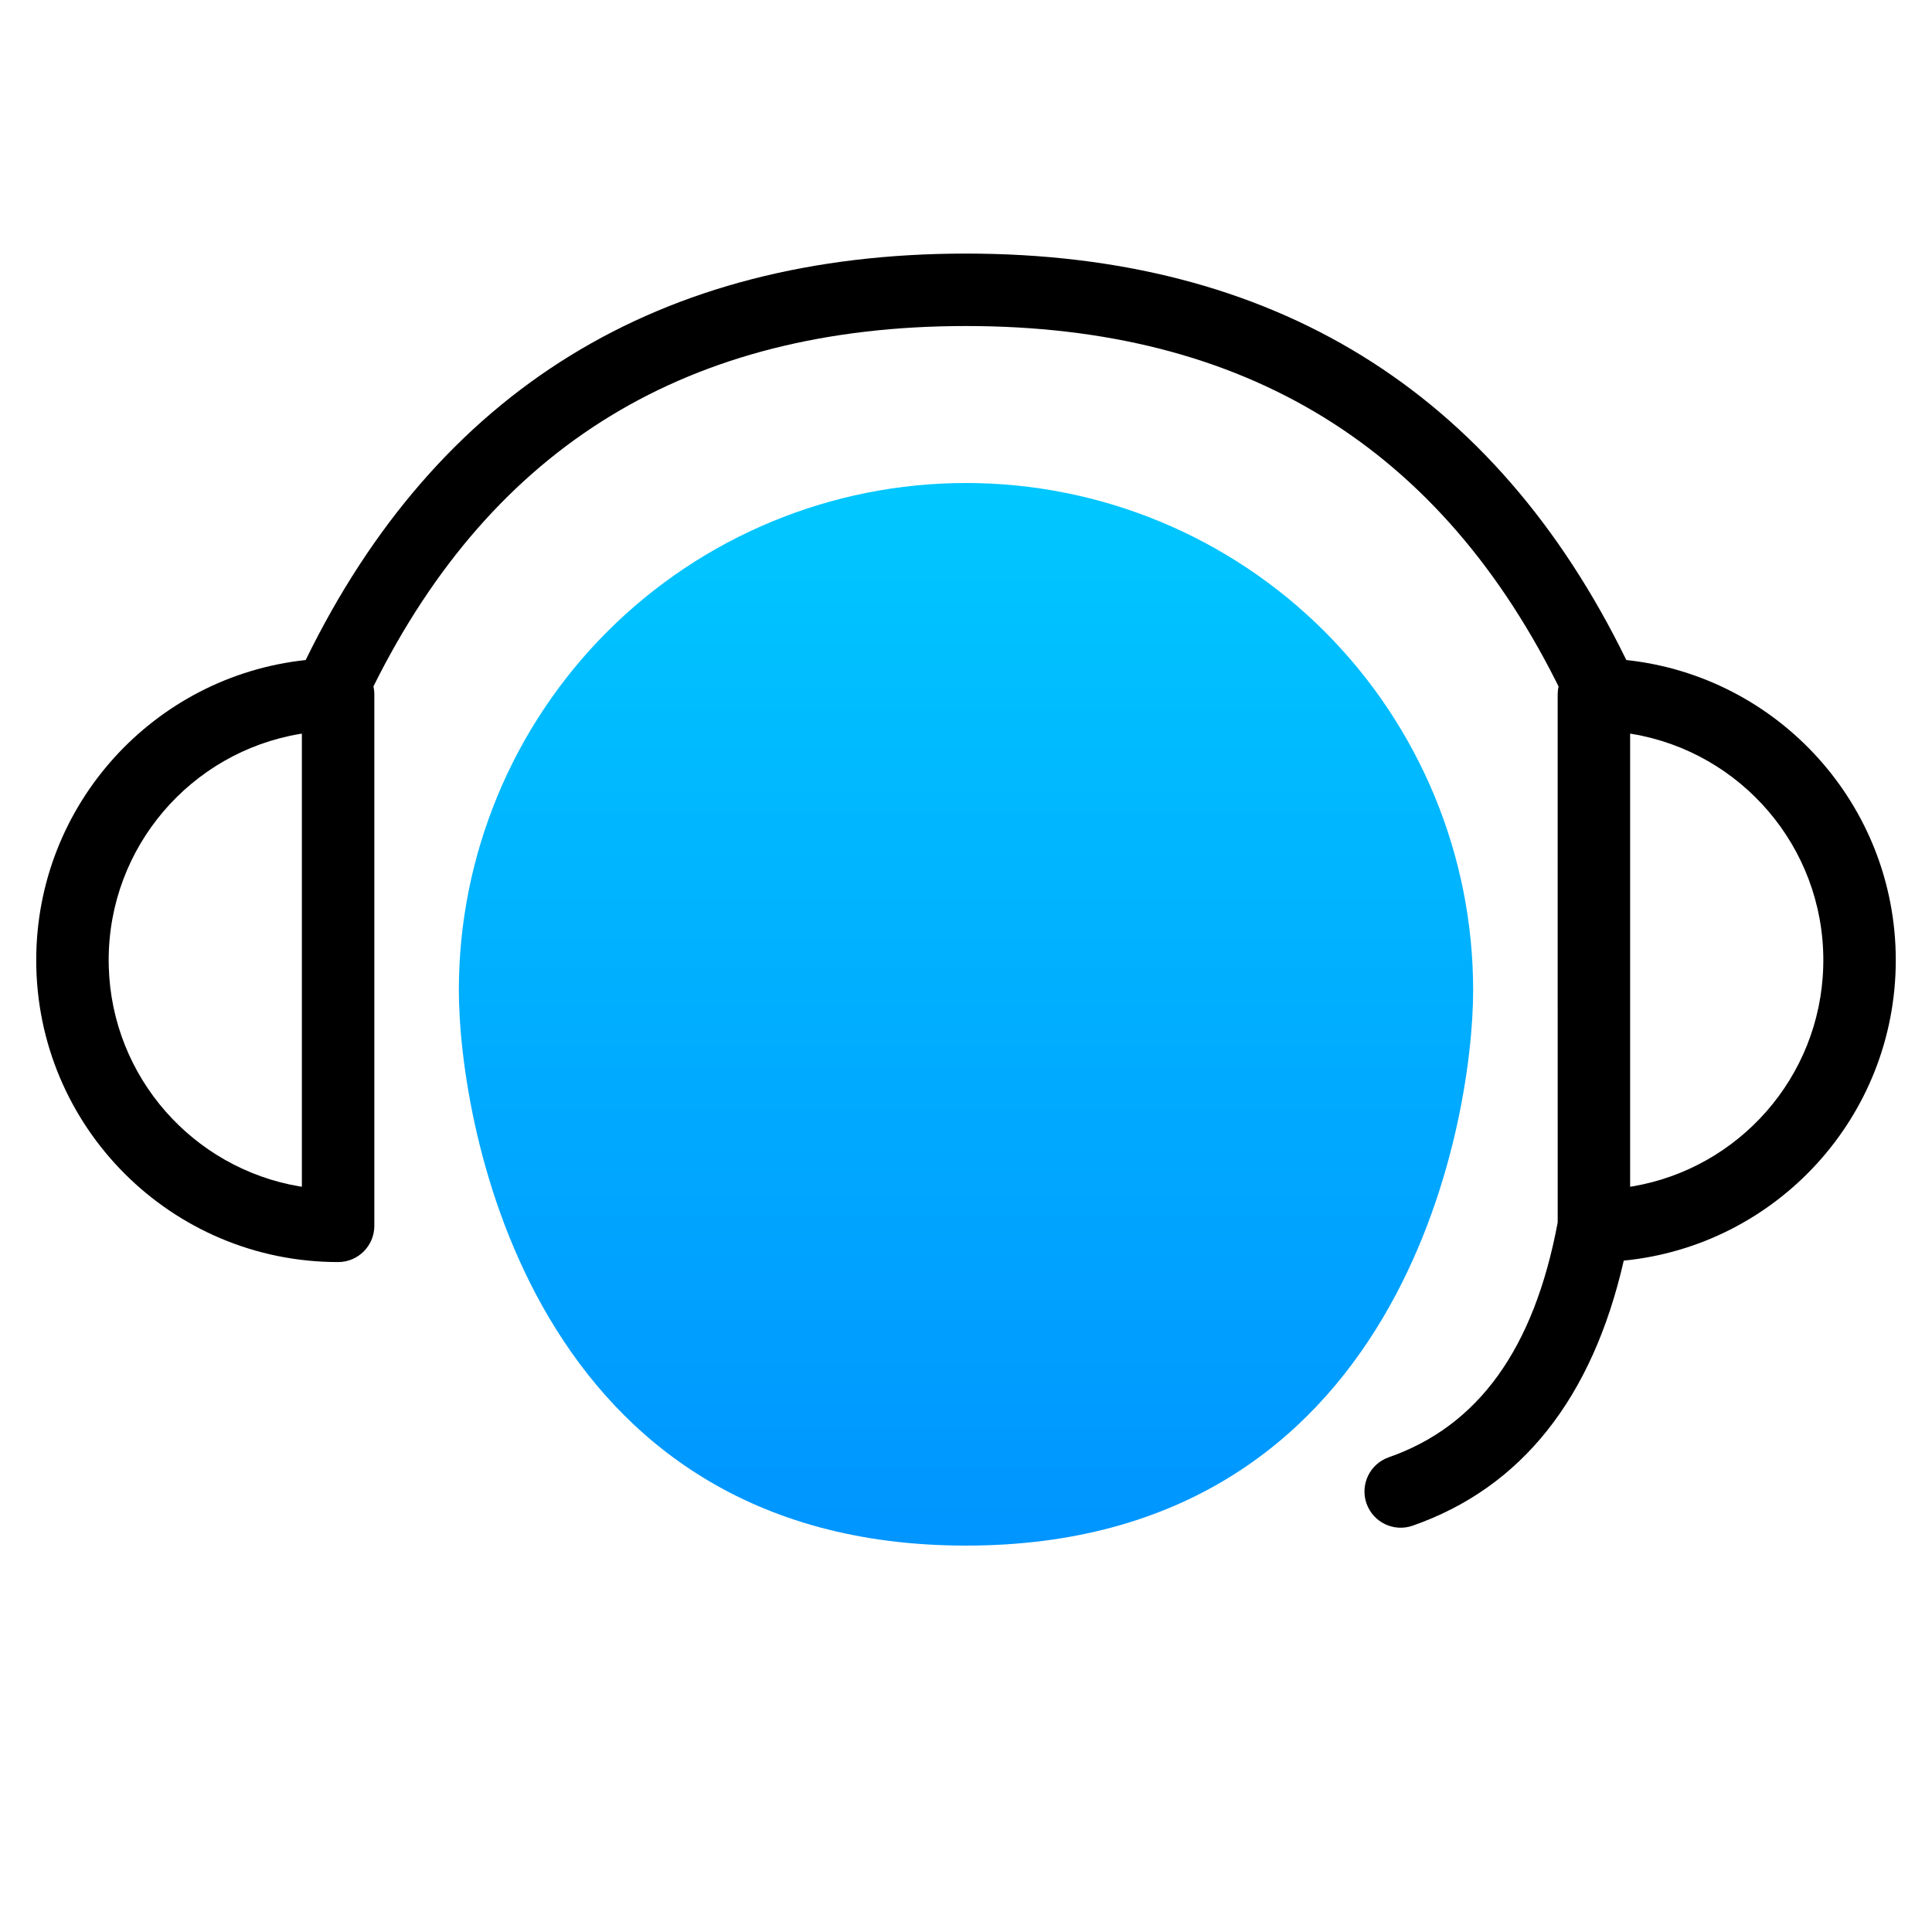 <?xml version="1.0" encoding="UTF-8"?>
<svg width="120px" height="120px" viewBox="0 0 120 120" version="1.1" xmlns="http://www.w3.org/2000/svg" xmlns:xlink="http://www.w3.org/1999/xlink">
    <title>n2p-five9</title>
    <defs>
        <linearGradient x1="50%" y1="0%" x2="50%" y2="100%" id="linearGradient-1">
            <stop stop-color="#00C7FF" offset="0%"></stop>
            <stop stop-color="#0095FF" offset="100%"></stop>
        </linearGradient>
    </defs>
    <g id="Home" stroke="none" stroke-width="1" fill="none" fill-rule="evenodd">
        <g id="1440-newservices_v11" transform="translate(-1060, -3203)">
            <g id="n2p-five9" transform="translate(1060, 3203)">
                <g id="n2p-five9">
                    <rect id="bg" fill-opacity="0" fill="#FFFFFF" x="0" y="0" width="120" height="120"></rect>
                    <g id="Group-25" transform="translate(2.25, 15.75)" fill-rule="nonzero">
                        <g id="Group-12">
                            <path d="M35.475,23.475 C29.567,29.383 26.25,37.396 26.25,45.75 C26.25,54.104 30.75,80.25 57.75,80.25 C84.75,80.25 89.25,54.104 89.25,45.75 C89.25,37.396 85.933,29.383 80.025,23.475 C74.117,17.567 66.104,14.25 57.75,14.25 C49.396,14.25 41.383,17.567 35.475,23.475 Z" id="Path" fill="url(#linearGradient-1)"></path>
                            <path d="M57.75,0 C76.789,0 90.574,8.479 98.764,25.246 C108.172,26.25 115.5,34.214 115.5,43.889 C115.5,53.619 108.089,61.618 98.604,62.549 C96.659,71.059 92.28,76.641 85.492,79.013 C84.319,79.423 83.036,78.805 82.626,77.632 C82.216,76.458 82.835,75.175 84.008,74.765 C89.535,72.834 93.023,68.083 94.501,60.179 L94.5,27.389 C94.5,27.217 94.519,27.05 94.556,26.889 L94.728,27.237 C87.299,12.015 75.087,4.5 57.75,4.5 C40.545,4.5 28.388,11.901 20.943,26.889 C20.981,27.05 21,27.217 21,27.389 L21,60.389 C21,61.632 19.993,62.639 18.75,62.639 C8.395,62.639 7.10542736e-15,54.245 7.10542736e-15,43.889 C7.10542736e-15,34.214 7.328,26.25 16.737,25.246 L16.728,25.263 C24.916,8.485 38.704,0 57.75,0 Z M99,29.817 L99,57.96 L99.139,57.94 C105.742,56.825 110.802,51.169 110.994,44.295 L110.994,44.295 L111,43.889 C111,36.833 105.872,30.975 99.139,29.839 L99.139,29.839 L99,29.817 Z M16.5,29.817 L16.361,29.839 C9.628,30.975 4.5,36.833 4.5,43.889 L4.506,44.295 C4.698,51.169 9.758,56.825 16.361,57.94 L16.5,57.96 L16.5,29.817 Z" id="Combined-Shape" fill="#000000"></path>
                        </g>
                    </g>
                </g>
                <rect id="Rectangle" x="0" y="0" width="120" height="120"></rect>
            </g>
        </g>
    </g>
</svg>